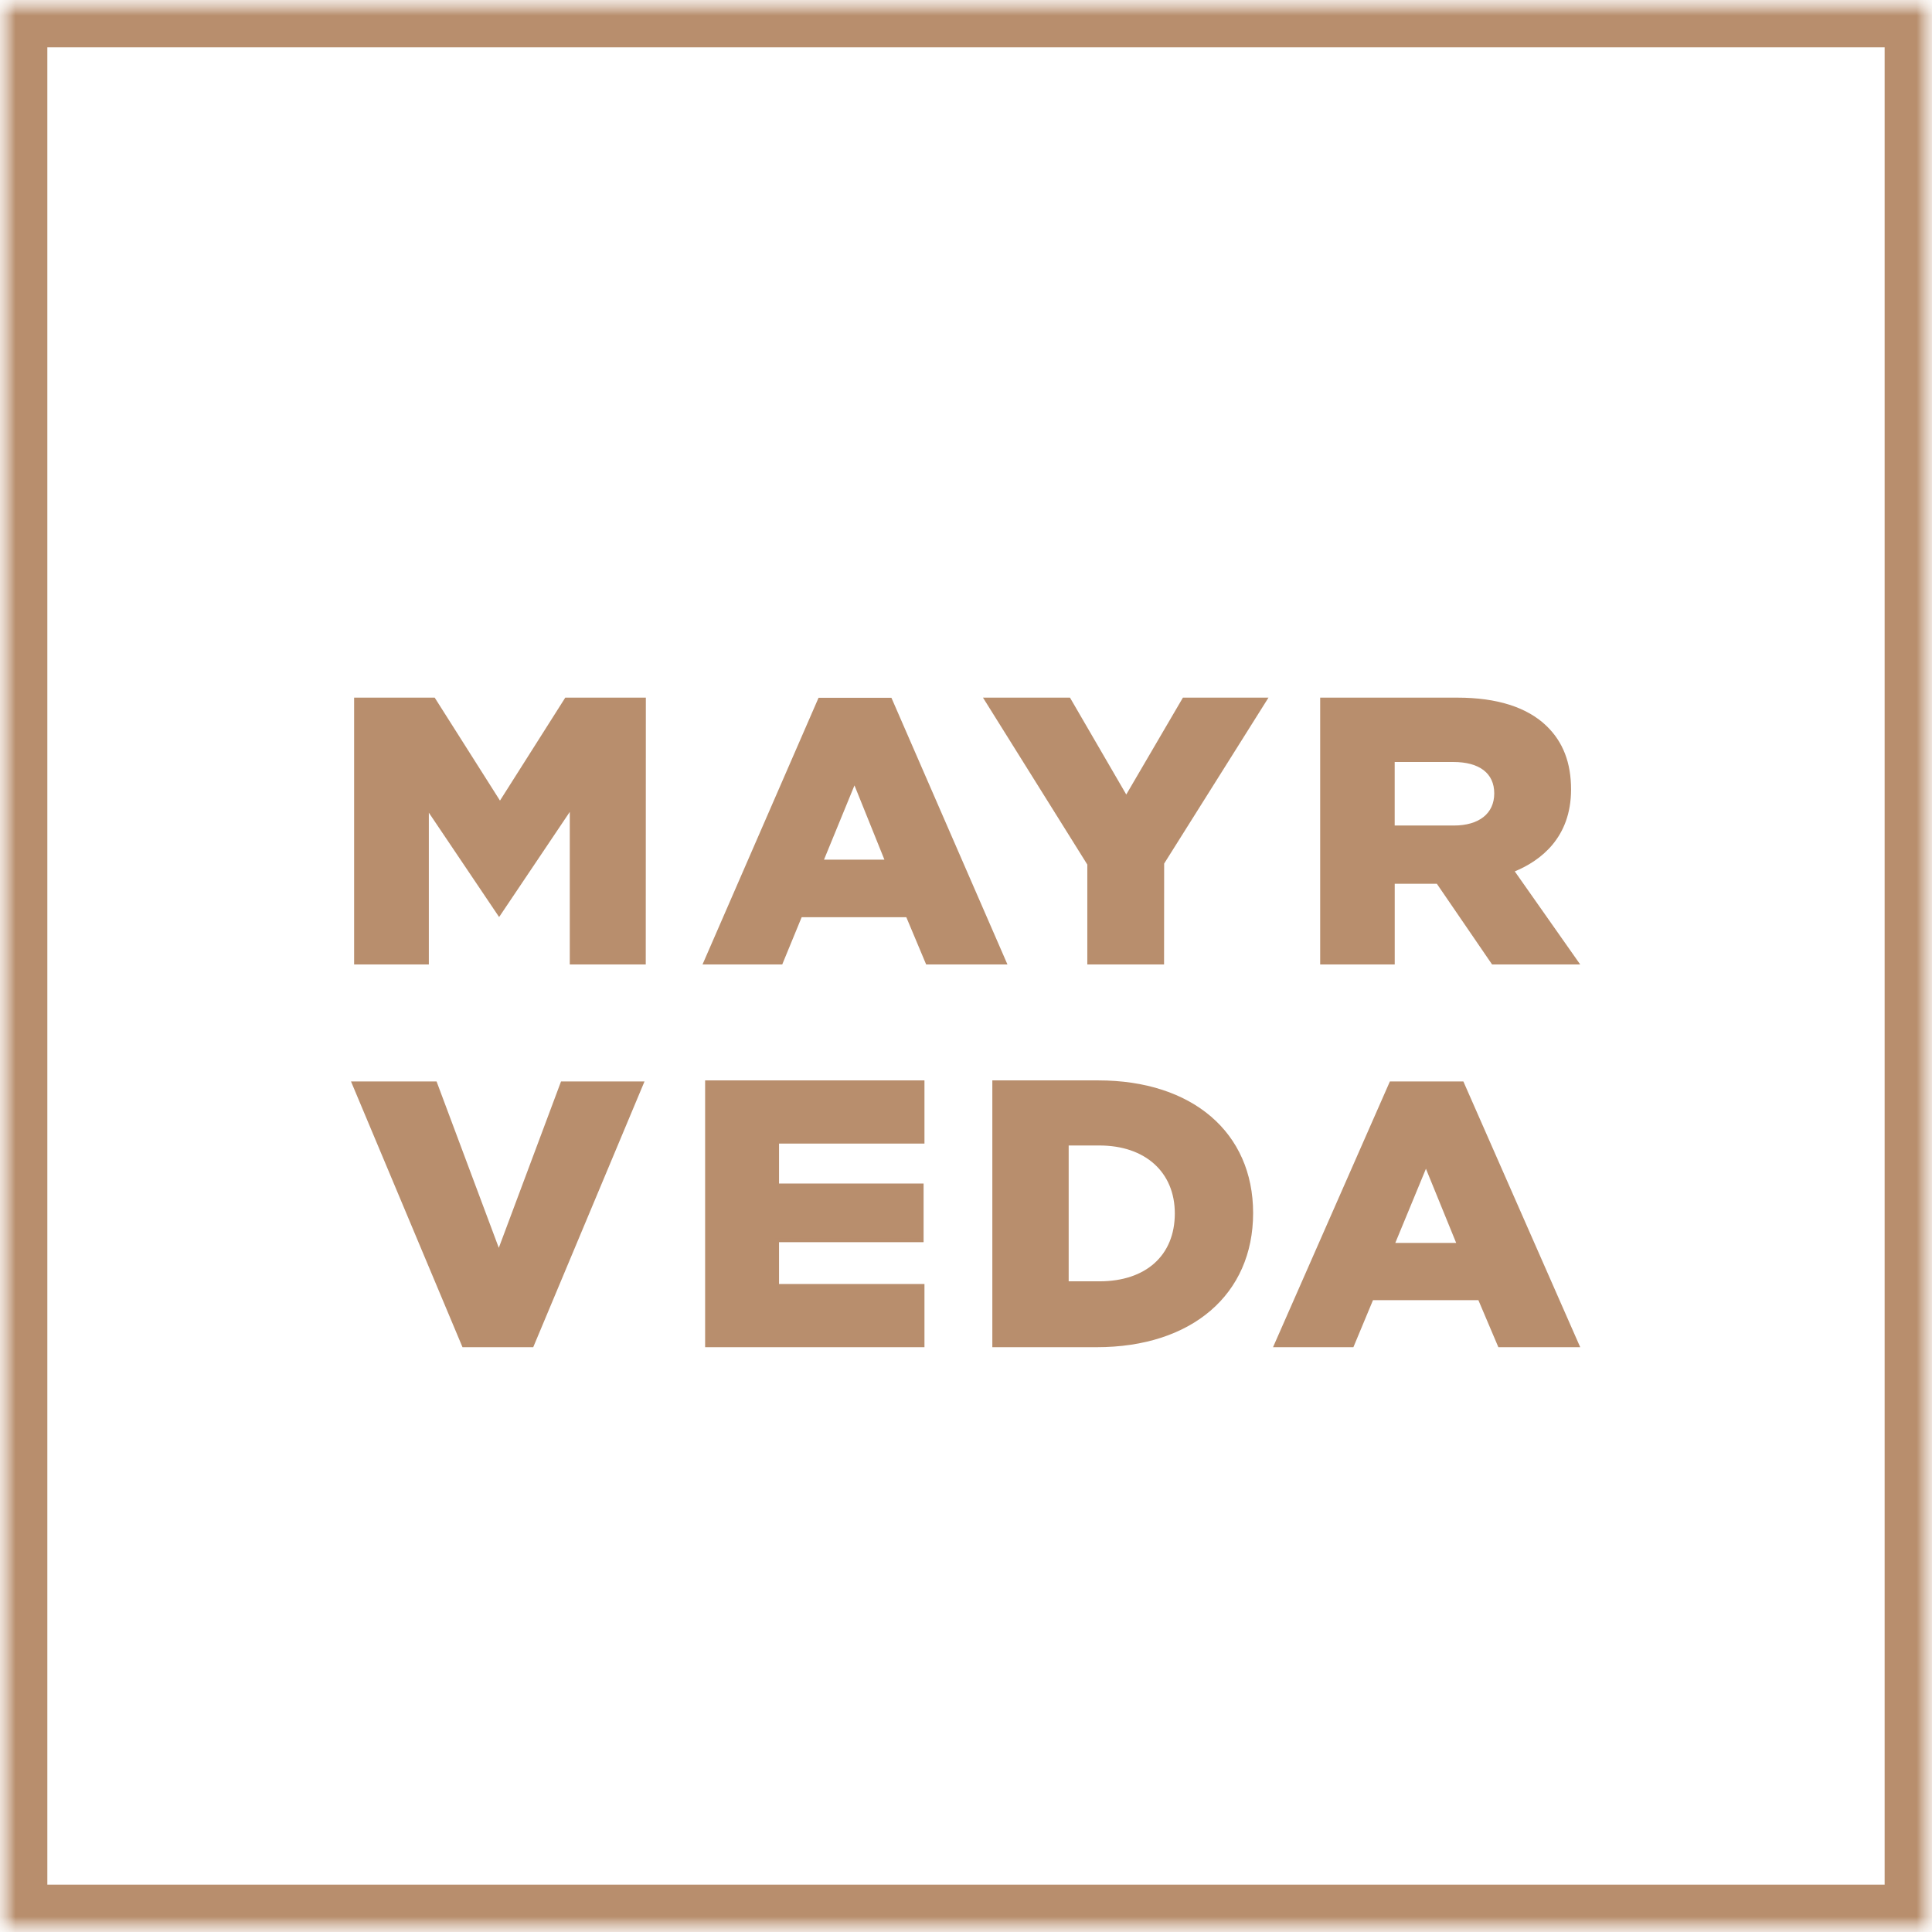 <?xml version="1.0" encoding="UTF-8"?> <svg xmlns="http://www.w3.org/2000/svg" width="62" height="62" viewBox="0 0 62 62" fill="none"><mask id="mask0_961_94" style="mask-type:luminance" maskUnits="userSpaceOnUse" x="0" y="0" width="62" height="62"><path d="M62 0H0V62H62V0Z" fill="white"></path></mask><g mask="url(#mask0_961_94)"><mask id="mask1_961_94" style="mask-type:luminance" maskUnits="userSpaceOnUse" x="0" y="0" width="62" height="62"><path d="M62 0H0V62H62V0Z" fill="white"></path></mask><g mask="url(#mask1_961_94)"><path d="M20.66 30.886V22.453H18.172L16.043 25.81L13.914 22.453H11.424V30.886H13.699V25.873L16.018 29.316L18.348 25.849V30.886H20.66Z" fill="#B88E6D"></path><path d="M20.723 30.95H18.285V26.055L16.017 29.429L13.762 26.08V30.95H11.364V22.388H13.95L16.045 25.692L18.14 22.388H20.726L20.723 30.95ZM18.411 30.821H20.599V22.513H18.206L16.043 25.924L13.88 22.513H11.487V30.818H13.637V25.66L16.017 29.196L18.411 25.635V30.821Z" fill="#B88E6D"></path><path d="M29.126 29.371L29.763 30.886H32.234L28.567 22.457H26.308L22.642 30.886H25.062L25.686 29.371H29.126ZM27.421 25.038L28.477 27.655H26.352L27.421 25.038Z" fill="#B88E6D"></path><path d="M32.33 30.95H29.721L29.085 29.435H25.726L25.103 30.95H22.545L26.268 22.393H28.607L32.33 30.95ZM29.804 30.821H32.133L28.523 22.522H26.344L22.733 30.821H25.017L25.64 29.307H29.168L29.804 30.821ZM28.568 27.72H26.256L27.421 24.872L28.568 27.72ZM26.443 27.588H28.382L27.421 25.204L26.443 27.588Z" fill="#B88E6D"></path><path d="M37.998 22.453L36.145 25.621L34.303 22.453H31.661L34.956 27.727V30.886H37.294V27.69L40.59 22.453H37.998Z" fill="#B88E6D"></path><path d="M37.356 30.95H34.893V27.745L31.545 22.388H34.337L36.143 25.497L37.961 22.388H40.707L37.359 27.713L37.356 30.95ZM35.018 30.821H37.23V27.671L40.475 22.513H38.034L36.144 25.744L34.266 22.513H31.77L35.014 27.705L35.018 30.821Z" fill="#B88E6D"></path><path d="M47.913 30.887H50.589L48.509 27.938L48.576 27.911C49.385 27.578 50.349 26.858 50.349 25.338C50.349 24.5 50.1 23.851 49.588 23.353C48.973 22.756 48.023 22.453 46.759 22.453H42.421V30.887H44.688V28.297H46.141L47.913 30.887ZM44.694 24.39H46.641C47.515 24.39 48.017 24.78 48.017 25.46C48.017 26.141 47.507 26.556 46.653 26.556H44.694V24.39Z" fill="#B88E6D"></path><path d="M50.71 30.95H47.882L46.11 28.361H44.758V30.95H42.366V22.388H46.767C48.044 22.388 49.013 22.697 49.636 23.303C50.162 23.814 50.417 24.479 50.417 25.335C50.417 26.886 49.437 27.621 48.611 27.964L50.71 30.95ZM47.946 30.821H50.467L48.415 27.909L48.556 27.851C49.348 27.524 50.291 26.823 50.291 25.338C50.291 24.52 50.048 23.885 49.549 23.4C48.947 22.817 48.011 22.517 46.766 22.517H42.491V30.822H44.632V28.233H46.174L47.946 30.821ZM46.652 26.62H44.631V24.324H46.639C47.555 24.324 48.078 24.74 48.078 25.46C48.078 26.18 47.545 26.62 46.652 26.62ZM44.757 26.492H46.652C47.466 26.492 47.952 26.106 47.952 25.46C47.952 24.814 47.474 24.453 46.639 24.453H44.757V26.492Z" fill="#B88E6D"></path><path d="M18.04 34.769L16.003 40.224L13.966 34.769H11.364L14.884 43.17H17.072L20.592 34.769H18.04Z" fill="#B88E6D"></path><path d="M17.112 43.233H14.842L11.264 34.705H14.01L16.007 40.044L18.004 34.705H20.683L17.112 43.233ZM14.924 43.105H17.029L20.496 34.833H18.084L16.003 40.407L13.924 34.833H11.459L14.924 43.105Z" fill="#B88E6D"></path><path d="M29.575 39.8V38.047H24.937V36.637H29.603V34.738H22.691V43.171H29.607V41.272H24.937V39.8H29.575Z" fill="#B88E6D"></path><path d="M29.667 43.233H22.628V34.671H29.667V36.699H25V37.981H29.639V39.863H25V41.205H29.667V43.233ZM22.75 43.104H29.545V41.333H24.874V39.734H29.513V38.11H24.874V36.573H29.541V34.801H22.75V43.104Z" fill="#B88E6D"></path><path d="M40.151 38.929C40.151 36.383 38.225 34.737 35.242 34.737H31.905V43.171H35.192C38.204 43.171 40.149 41.507 40.149 38.928L40.151 38.929ZM34.231 36.696H35.28C36.787 36.696 37.761 37.577 37.761 38.943C37.761 40.326 36.81 41.189 35.28 41.189H34.231V36.696Z" fill="#B88E6D"></path><path d="M35.194 43.233H31.845V34.671H35.244C38.263 34.671 40.214 36.342 40.214 38.927C40.214 41.543 38.243 43.233 35.194 43.233ZM31.971 43.104H35.194C38.167 43.104 40.088 41.465 40.088 38.927C40.088 36.42 38.186 34.8 35.244 34.8H31.971V43.104ZM35.282 41.248H34.17V36.632H35.282C36.827 36.632 37.825 37.538 37.825 38.94C37.825 40.363 36.851 41.248 35.282 41.248ZM34.295 41.119H35.282C36.774 41.119 37.701 40.287 37.701 38.94C37.701 37.616 36.751 36.76 35.282 36.76H34.295V41.119Z" fill="#B88E6D"></path><path d="M47.483 41.66L48.124 43.17H50.614L46.92 34.767H44.643L40.949 43.17H43.388L44.016 41.66H47.483ZM45.763 37.342L46.827 39.95H44.685L45.763 37.342Z" fill="#B88E6D"></path><path d="M50.711 43.233H48.084L47.443 41.723H44.061L43.432 43.233H40.853L44.603 34.705H46.961L50.711 43.233ZM48.166 43.105H50.517L46.88 34.833H44.684L41.046 43.105H43.347L43.975 41.595H47.525L48.166 43.105ZM46.918 40.014H44.589L45.761 37.176L46.918 40.014ZM44.777 39.886H46.73L45.76 37.507L44.777 39.886Z" fill="#B88E6D"></path><path d="M61.999 61.999H0V0H61.999V61.999ZM1.519 60.48H60.48V1.519H1.519V60.48Z" fill="#B88E6D"></path></g></g></svg> 